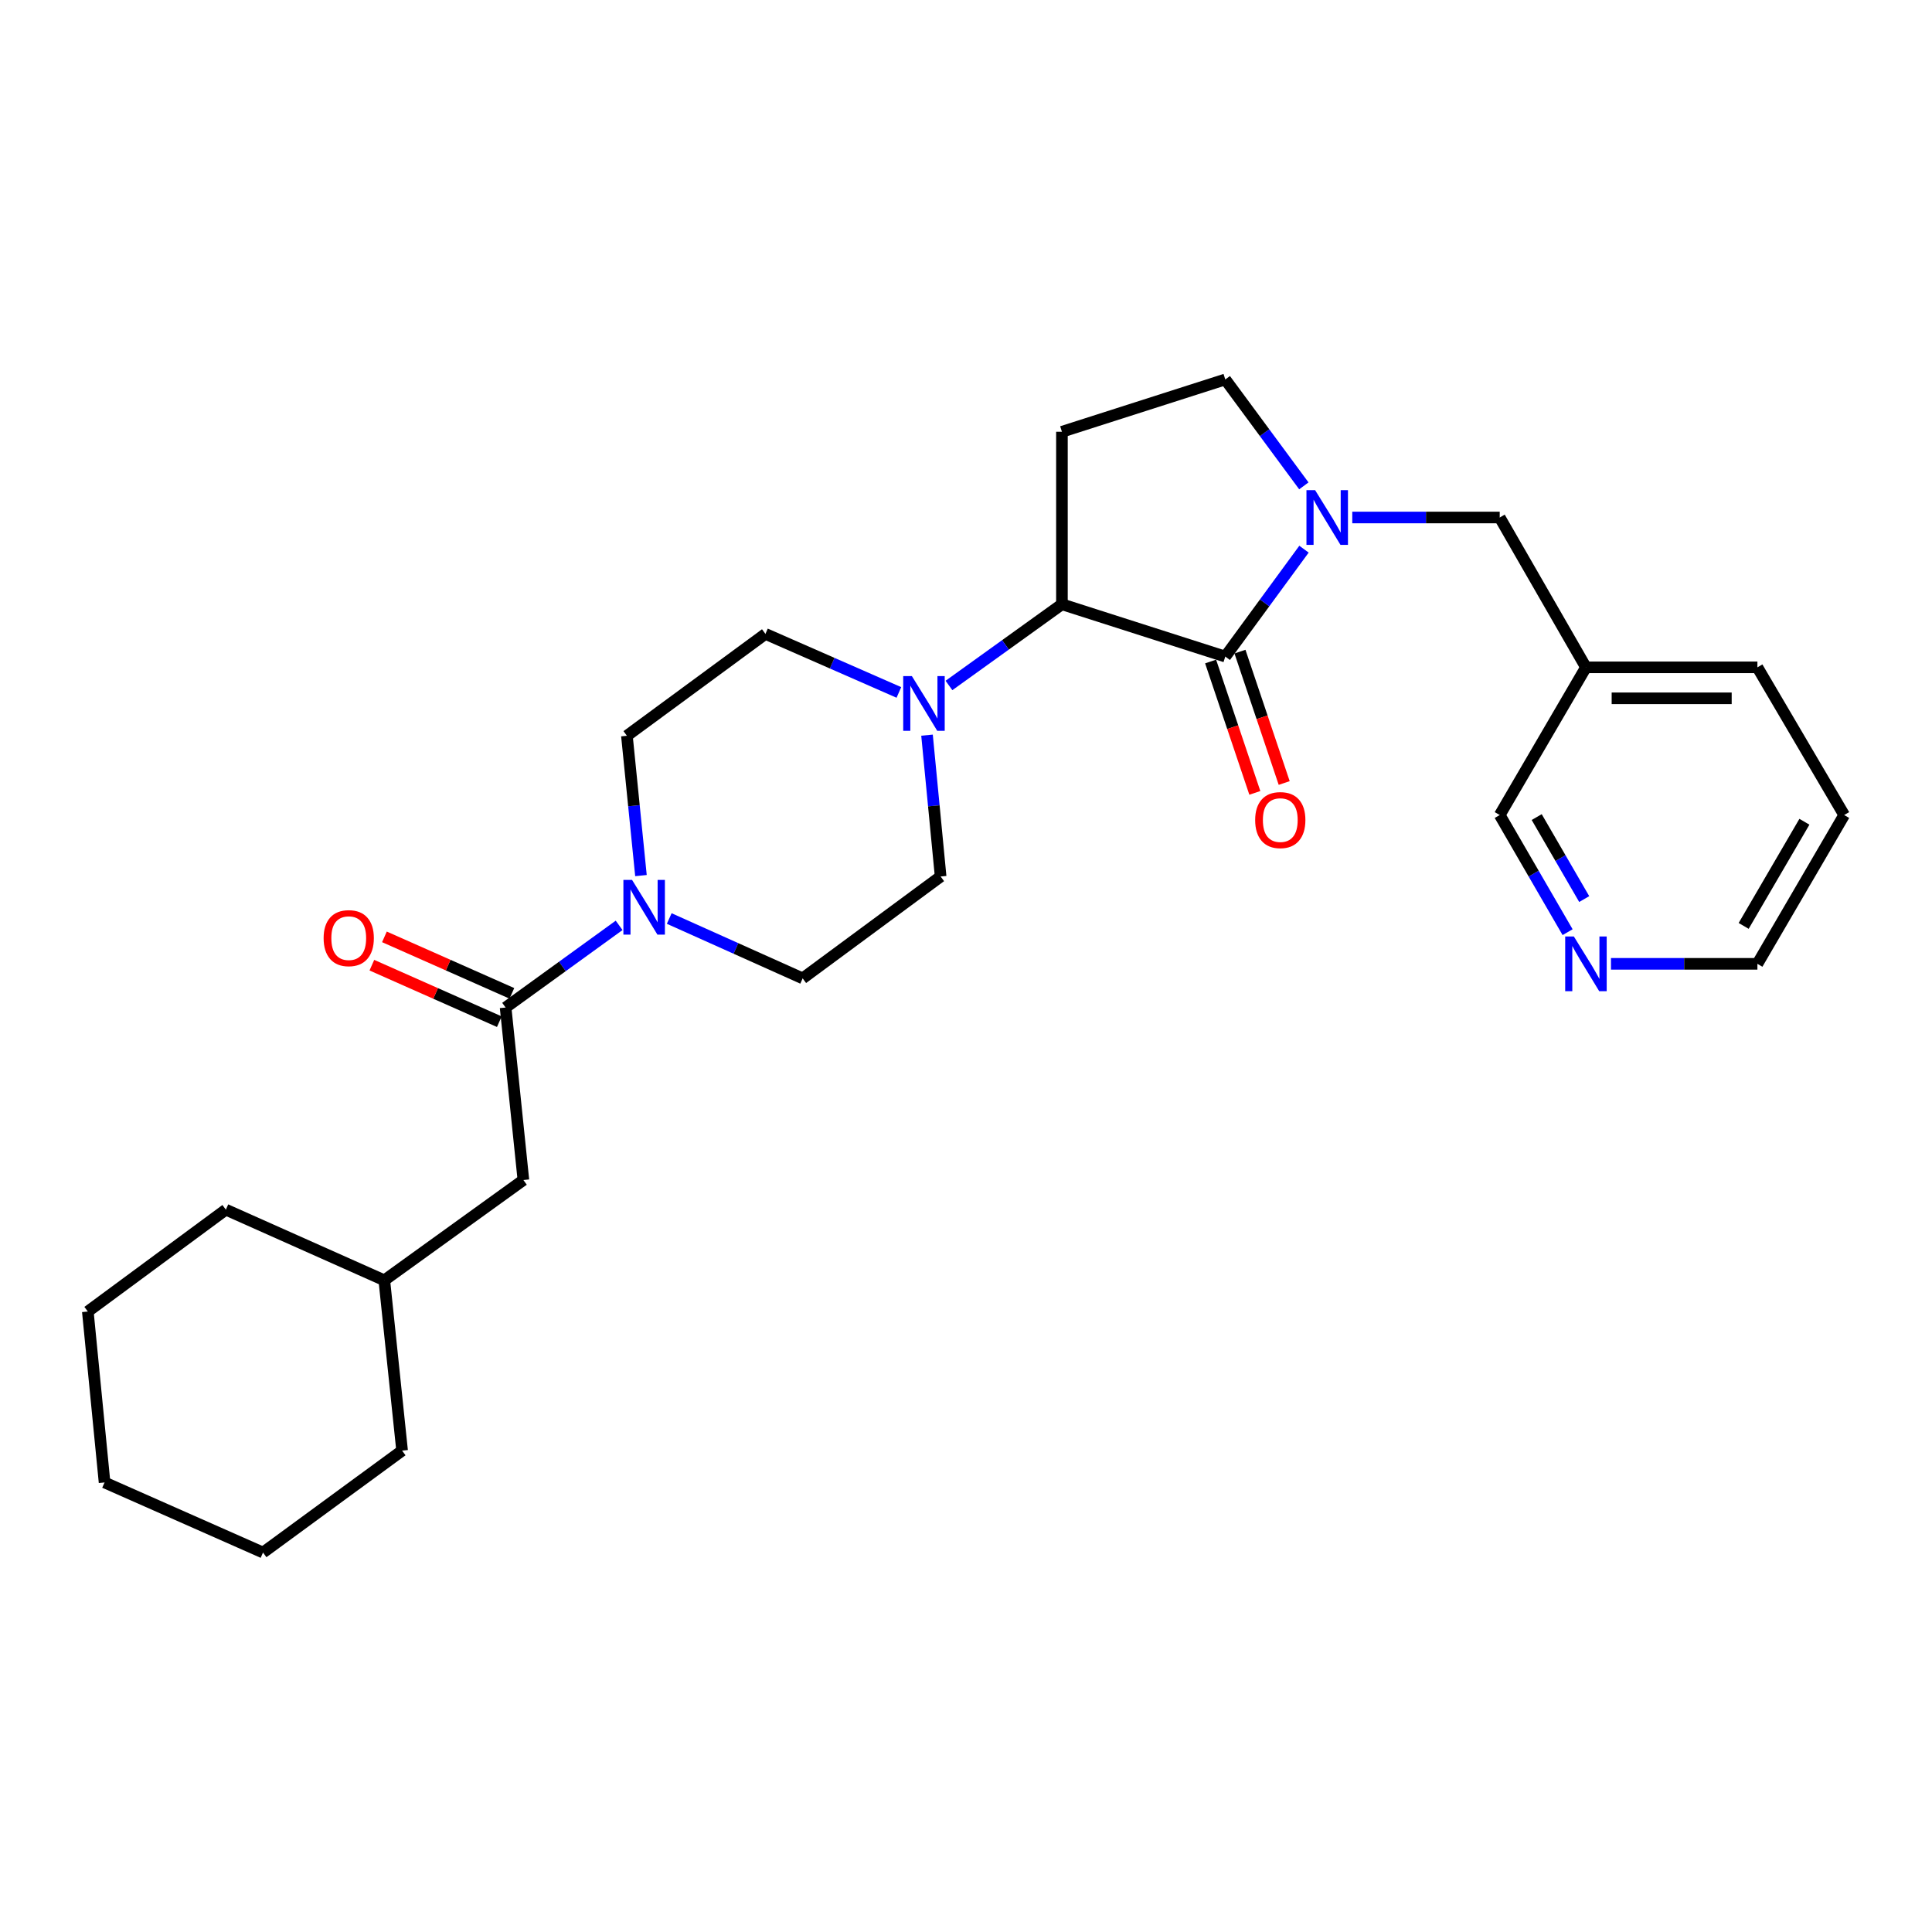 <?xml version='1.0' encoding='iso-8859-1'?>
<svg version='1.1' baseProfile='full'
              xmlns='http://www.w3.org/2000/svg'
                      xmlns:rdkit='http://www.rdkit.org/xml'
                      xmlns:xlink='http://www.w3.org/1999/xlink'
                  xml:space='preserve'
width='1000px' height='1000px' viewBox='0 0 1000 1000'>
<!-- END OF HEADER -->
<rect style='opacity:1.0;fill:#FFFFFF;stroke:none' width='1000' height='1000' x='0' y='0'> </rect>
<path class='bond-0' d='M 634.206,339.839 L 654.577,312.043' style='fill:none;fill-rule:evenodd;stroke:#000000;stroke-width:6px;stroke-linecap:butt;stroke-linejoin:miter;stroke-opacity:1' />
<path class='bond-0' d='M 654.577,312.043 L 674.948,284.246' style='fill:none;fill-rule:evenodd;stroke:#0000FF;stroke-width:6px;stroke-linecap:butt;stroke-linejoin:miter;stroke-opacity:1' />
<path class='bond-1' d='M 634.206,339.839 L 549.655,312.772' style='fill:none;fill-rule:evenodd;stroke:#000000;stroke-width:6px;stroke-linecap:butt;stroke-linejoin:miter;stroke-opacity:1' />
<path class='bond-8' d='M 626.609,342.397 L 638.056,376.398' style='fill:none;fill-rule:evenodd;stroke:#000000;stroke-width:6px;stroke-linecap:butt;stroke-linejoin:miter;stroke-opacity:1' />
<path class='bond-8' d='M 638.056,376.398 L 649.503,410.398' style='fill:none;fill-rule:evenodd;stroke:#FF0000;stroke-width:6px;stroke-linecap:butt;stroke-linejoin:miter;stroke-opacity:1' />
<path class='bond-8' d='M 641.803,337.282 L 653.25,371.282' style='fill:none;fill-rule:evenodd;stroke:#000000;stroke-width:6px;stroke-linecap:butt;stroke-linejoin:miter;stroke-opacity:1' />
<path class='bond-8' d='M 653.25,371.282 L 664.697,405.283' style='fill:none;fill-rule:evenodd;stroke:#FF0000;stroke-width:6px;stroke-linecap:butt;stroke-linejoin:miter;stroke-opacity:1' />
<path class='bond-6' d='M 674.867,251.475 L 654.536,223.94' style='fill:none;fill-rule:evenodd;stroke:#0000FF;stroke-width:6px;stroke-linecap:butt;stroke-linejoin:miter;stroke-opacity:1' />
<path class='bond-6' d='M 654.536,223.94 L 634.206,196.406' style='fill:none;fill-rule:evenodd;stroke:#000000;stroke-width:6px;stroke-linecap:butt;stroke-linejoin:miter;stroke-opacity:1' />
<path class='bond-7' d='M 699.933,267.855 L 738.092,267.855' style='fill:none;fill-rule:evenodd;stroke:#0000FF;stroke-width:6px;stroke-linecap:butt;stroke-linejoin:miter;stroke-opacity:1' />
<path class='bond-7' d='M 738.092,267.855 L 776.251,267.855' style='fill:none;fill-rule:evenodd;stroke:#000000;stroke-width:6px;stroke-linecap:butt;stroke-linejoin:miter;stroke-opacity:1' />
<path class='bond-3' d='M 549.655,312.772 L 520.417,333.787' style='fill:none;fill-rule:evenodd;stroke:#000000;stroke-width:6px;stroke-linecap:butt;stroke-linejoin:miter;stroke-opacity:1' />
<path class='bond-3' d='M 520.417,333.787 L 491.18,354.802' style='fill:none;fill-rule:evenodd;stroke:#0000FF;stroke-width:6px;stroke-linecap:butt;stroke-linejoin:miter;stroke-opacity:1' />
<path class='bond-5' d='M 549.655,312.772 L 549.655,223.482' style='fill:none;fill-rule:evenodd;stroke:#000000;stroke-width:6px;stroke-linecap:butt;stroke-linejoin:miter;stroke-opacity:1' />
<path class='bond-2' d='M 331.761,453.202 L 328.122,417.02' style='fill:none;fill-rule:evenodd;stroke:#0000FF;stroke-width:6px;stroke-linecap:butt;stroke-linejoin:miter;stroke-opacity:1' />
<path class='bond-2' d='M 328.122,417.02 L 324.484,380.837' style='fill:none;fill-rule:evenodd;stroke:#000000;stroke-width:6px;stroke-linecap:butt;stroke-linejoin:miter;stroke-opacity:1' />
<path class='bond-4' d='M 320.456,478.967 L 291.078,500.23' style='fill:none;fill-rule:evenodd;stroke:#0000FF;stroke-width:6px;stroke-linecap:butt;stroke-linejoin:miter;stroke-opacity:1' />
<path class='bond-4' d='M 291.078,500.23 L 261.701,521.492' style='fill:none;fill-rule:evenodd;stroke:#000000;stroke-width:6px;stroke-linecap:butt;stroke-linejoin:miter;stroke-opacity:1' />
<path class='bond-28' d='M 346.397,475.42 L 380.927,490.912' style='fill:none;fill-rule:evenodd;stroke:#0000FF;stroke-width:6px;stroke-linecap:butt;stroke-linejoin:miter;stroke-opacity:1' />
<path class='bond-28' d='M 380.927,490.912 L 415.457,506.404' style='fill:none;fill-rule:evenodd;stroke:#000000;stroke-width:6px;stroke-linecap:butt;stroke-linejoin:miter;stroke-opacity:1' />
<path class='bond-12' d='M 479.822,380.511 L 483.347,417.094' style='fill:none;fill-rule:evenodd;stroke:#0000FF;stroke-width:6px;stroke-linecap:butt;stroke-linejoin:miter;stroke-opacity:1' />
<path class='bond-12' d='M 483.347,417.094 L 486.871,453.676' style='fill:none;fill-rule:evenodd;stroke:#000000;stroke-width:6px;stroke-linecap:butt;stroke-linejoin:miter;stroke-opacity:1' />
<path class='bond-13' d='M 465.261,358.407 L 430.727,343.258' style='fill:none;fill-rule:evenodd;stroke:#0000FF;stroke-width:6px;stroke-linecap:butt;stroke-linejoin:miter;stroke-opacity:1' />
<path class='bond-13' d='M 430.727,343.258 L 396.192,328.109' style='fill:none;fill-rule:evenodd;stroke:#000000;stroke-width:6px;stroke-linecap:butt;stroke-linejoin:miter;stroke-opacity:1' />
<path class='bond-9' d='M 261.701,521.492 L 270.91,610.782' style='fill:none;fill-rule:evenodd;stroke:#000000;stroke-width:6px;stroke-linecap:butt;stroke-linejoin:miter;stroke-opacity:1' />
<path class='bond-14' d='M 264.949,514.164 L 231.963,499.541' style='fill:none;fill-rule:evenodd;stroke:#000000;stroke-width:6px;stroke-linecap:butt;stroke-linejoin:miter;stroke-opacity:1' />
<path class='bond-14' d='M 231.963,499.541 L 198.976,484.919' style='fill:none;fill-rule:evenodd;stroke:#FF0000;stroke-width:6px;stroke-linecap:butt;stroke-linejoin:miter;stroke-opacity:1' />
<path class='bond-14' d='M 258.452,528.82 L 225.466,514.198' style='fill:none;fill-rule:evenodd;stroke:#000000;stroke-width:6px;stroke-linecap:butt;stroke-linejoin:miter;stroke-opacity:1' />
<path class='bond-14' d='M 225.466,514.198 L 192.479,499.575' style='fill:none;fill-rule:evenodd;stroke:#FF0000;stroke-width:6px;stroke-linecap:butt;stroke-linejoin:miter;stroke-opacity:1' />
<path class='bond-27' d='M 549.655,223.482 L 634.206,196.406' style='fill:none;fill-rule:evenodd;stroke:#000000;stroke-width:6px;stroke-linecap:butt;stroke-linejoin:miter;stroke-opacity:1' />
<path class='bond-16' d='M 776.251,267.855 L 820.882,345.415' style='fill:none;fill-rule:evenodd;stroke:#000000;stroke-width:6px;stroke-linecap:butt;stroke-linejoin:miter;stroke-opacity:1' />
<path class='bond-17' d='M 270.91,610.782 L 198.917,662.681' style='fill:none;fill-rule:evenodd;stroke:#000000;stroke-width:6px;stroke-linecap:butt;stroke-linejoin:miter;stroke-opacity:1' />
<path class='bond-10' d='M 415.457,506.404 L 486.871,453.676' style='fill:none;fill-rule:evenodd;stroke:#000000;stroke-width:6px;stroke-linecap:butt;stroke-linejoin:miter;stroke-opacity:1' />
<path class='bond-11' d='M 324.484,380.837 L 396.192,328.109' style='fill:none;fill-rule:evenodd;stroke:#000000;stroke-width:6px;stroke-linecap:butt;stroke-linejoin:miter;stroke-opacity:1' />
<path class='bond-15' d='M 811.387,482.492 L 793.819,452.177' style='fill:none;fill-rule:evenodd;stroke:#0000FF;stroke-width:6px;stroke-linecap:butt;stroke-linejoin:miter;stroke-opacity:1' />
<path class='bond-15' d='M 793.819,452.177 L 776.251,421.861' style='fill:none;fill-rule:evenodd;stroke:#000000;stroke-width:6px;stroke-linecap:butt;stroke-linejoin:miter;stroke-opacity:1' />
<path class='bond-15' d='M 819.988,465.359 L 807.69,444.138' style='fill:none;fill-rule:evenodd;stroke:#0000FF;stroke-width:6px;stroke-linecap:butt;stroke-linejoin:miter;stroke-opacity:1' />
<path class='bond-15' d='M 807.69,444.138 L 795.392,422.918' style='fill:none;fill-rule:evenodd;stroke:#000000;stroke-width:6px;stroke-linecap:butt;stroke-linejoin:miter;stroke-opacity:1' />
<path class='bond-29' d='M 833.841,498.878 L 871.735,498.878' style='fill:none;fill-rule:evenodd;stroke:#0000FF;stroke-width:6px;stroke-linecap:butt;stroke-linejoin:miter;stroke-opacity:1' />
<path class='bond-29' d='M 871.735,498.878 L 909.629,498.878' style='fill:none;fill-rule:evenodd;stroke:#000000;stroke-width:6px;stroke-linecap:butt;stroke-linejoin:miter;stroke-opacity:1' />
<path class='bond-18' d='M 820.882,345.415 L 776.251,421.861' style='fill:none;fill-rule:evenodd;stroke:#000000;stroke-width:6px;stroke-linecap:butt;stroke-linejoin:miter;stroke-opacity:1' />
<path class='bond-20' d='M 820.882,345.415 L 909.629,345.415' style='fill:none;fill-rule:evenodd;stroke:#000000;stroke-width:6px;stroke-linecap:butt;stroke-linejoin:miter;stroke-opacity:1' />
<path class='bond-20' d='M 834.194,361.447 L 896.317,361.447' style='fill:none;fill-rule:evenodd;stroke:#000000;stroke-width:6px;stroke-linecap:butt;stroke-linejoin:miter;stroke-opacity:1' />
<path class='bond-21' d='M 198.917,662.681 L 116.904,626.119' style='fill:none;fill-rule:evenodd;stroke:#000000;stroke-width:6px;stroke-linecap:butt;stroke-linejoin:miter;stroke-opacity:1' />
<path class='bond-22' d='M 198.917,662.681 L 208.127,750.84' style='fill:none;fill-rule:evenodd;stroke:#000000;stroke-width:6px;stroke-linecap:butt;stroke-linejoin:miter;stroke-opacity:1' />
<path class='bond-19' d='M 909.629,498.878 L 954.545,421.861' style='fill:none;fill-rule:evenodd;stroke:#000000;stroke-width:6px;stroke-linecap:butt;stroke-linejoin:miter;stroke-opacity:1' />
<path class='bond-19' d='M 902.517,479.248 L 933.959,425.337' style='fill:none;fill-rule:evenodd;stroke:#000000;stroke-width:6px;stroke-linecap:butt;stroke-linejoin:miter;stroke-opacity:1' />
<path class='bond-23' d='M 909.629,345.415 L 954.545,421.861' style='fill:none;fill-rule:evenodd;stroke:#000000;stroke-width:6px;stroke-linecap:butt;stroke-linejoin:miter;stroke-opacity:1' />
<path class='bond-24' d='M 116.904,626.119 L 45.455,678.847' style='fill:none;fill-rule:evenodd;stroke:#000000;stroke-width:6px;stroke-linecap:butt;stroke-linejoin:miter;stroke-opacity:1' />
<path class='bond-25' d='M 208.127,750.84 L 136.134,803.594' style='fill:none;fill-rule:evenodd;stroke:#000000;stroke-width:6px;stroke-linecap:butt;stroke-linejoin:miter;stroke-opacity:1' />
<path class='bond-30' d='M 45.455,678.847 L 54.121,767.317' style='fill:none;fill-rule:evenodd;stroke:#000000;stroke-width:6px;stroke-linecap:butt;stroke-linejoin:miter;stroke-opacity:1' />
<path class='bond-26' d='M 136.134,803.594 L 54.121,767.317' style='fill:none;fill-rule:evenodd;stroke:#000000;stroke-width:6px;stroke-linecap:butt;stroke-linejoin:miter;stroke-opacity:1' />
<path  class='atom-1' d='M 680.701 253.695
L 689.981 268.695
Q 690.901 270.175, 692.381 272.855
Q 693.861 275.535, 693.941 275.695
L 693.941 253.695
L 697.701 253.695
L 697.701 282.015
L 693.821 282.015
L 683.861 265.615
Q 682.701 263.695, 681.461 261.495
Q 680.261 259.295, 679.901 258.615
L 679.901 282.015
L 676.221 282.015
L 676.221 253.695
L 680.701 253.695
' fill='#0000FF'/>
<path  class='atom-3' d='M 327.149 455.432
L 336.429 470.432
Q 337.349 471.912, 338.829 474.592
Q 340.309 477.272, 340.389 477.432
L 340.389 455.432
L 344.149 455.432
L 344.149 483.752
L 340.269 483.752
L 330.309 467.352
Q 329.149 465.432, 327.909 463.232
Q 326.709 461.032, 326.349 460.352
L 326.349 483.752
L 322.669 483.752
L 322.669 455.432
L 327.149 455.432
' fill='#0000FF'/>
<path  class='atom-4' d='M 471.981 349.941
L 481.261 364.941
Q 482.181 366.421, 483.661 369.101
Q 485.141 371.781, 485.221 371.941
L 485.221 349.941
L 488.981 349.941
L 488.981 378.261
L 485.101 378.261
L 475.141 361.861
Q 473.981 359.941, 472.741 357.741
Q 471.541 355.541, 471.181 354.861
L 471.181 378.261
L 467.501 378.261
L 467.501 349.941
L 471.981 349.941
' fill='#0000FF'/>
<path  class='atom-9' d='M 649.672 424.471
Q 649.672 417.671, 653.032 413.871
Q 656.392 410.071, 662.672 410.071
Q 668.952 410.071, 672.312 413.871
Q 675.672 417.671, 675.672 424.471
Q 675.672 431.351, 672.272 435.271
Q 668.872 439.151, 662.672 439.151
Q 656.432 439.151, 653.032 435.271
Q 649.672 431.391, 649.672 424.471
M 662.672 435.951
Q 666.992 435.951, 669.312 433.071
Q 671.672 430.151, 671.672 424.471
Q 671.672 418.911, 669.312 416.111
Q 666.992 413.271, 662.672 413.271
Q 658.352 413.271, 655.992 416.071
Q 653.672 418.871, 653.672 424.471
Q 653.672 430.191, 655.992 433.071
Q 658.352 435.951, 662.672 435.951
' fill='#FF0000'/>
<path  class='atom-15' d='M 167.507 485.58
Q 167.507 478.78, 170.867 474.98
Q 174.227 471.18, 180.507 471.18
Q 186.787 471.18, 190.147 474.98
Q 193.507 478.78, 193.507 485.58
Q 193.507 492.46, 190.107 496.38
Q 186.707 500.26, 180.507 500.26
Q 174.267 500.26, 170.867 496.38
Q 167.507 492.5, 167.507 485.58
M 180.507 497.06
Q 184.827 497.06, 187.147 494.18
Q 189.507 491.26, 189.507 485.58
Q 189.507 480.02, 187.147 477.22
Q 184.827 474.38, 180.507 474.38
Q 176.187 474.38, 173.827 477.18
Q 171.507 479.98, 171.507 485.58
Q 171.507 491.3, 173.827 494.18
Q 176.187 497.06, 180.507 497.06
' fill='#FF0000'/>
<path  class='atom-16' d='M 814.622 484.718
L 823.902 499.718
Q 824.822 501.198, 826.302 503.878
Q 827.782 506.558, 827.862 506.718
L 827.862 484.718
L 831.622 484.718
L 831.622 513.038
L 827.742 513.038
L 817.782 496.638
Q 816.622 494.718, 815.382 492.518
Q 814.182 490.318, 813.822 489.638
L 813.822 513.038
L 810.142 513.038
L 810.142 484.718
L 814.622 484.718
' fill='#0000FF'/>
</svg>
